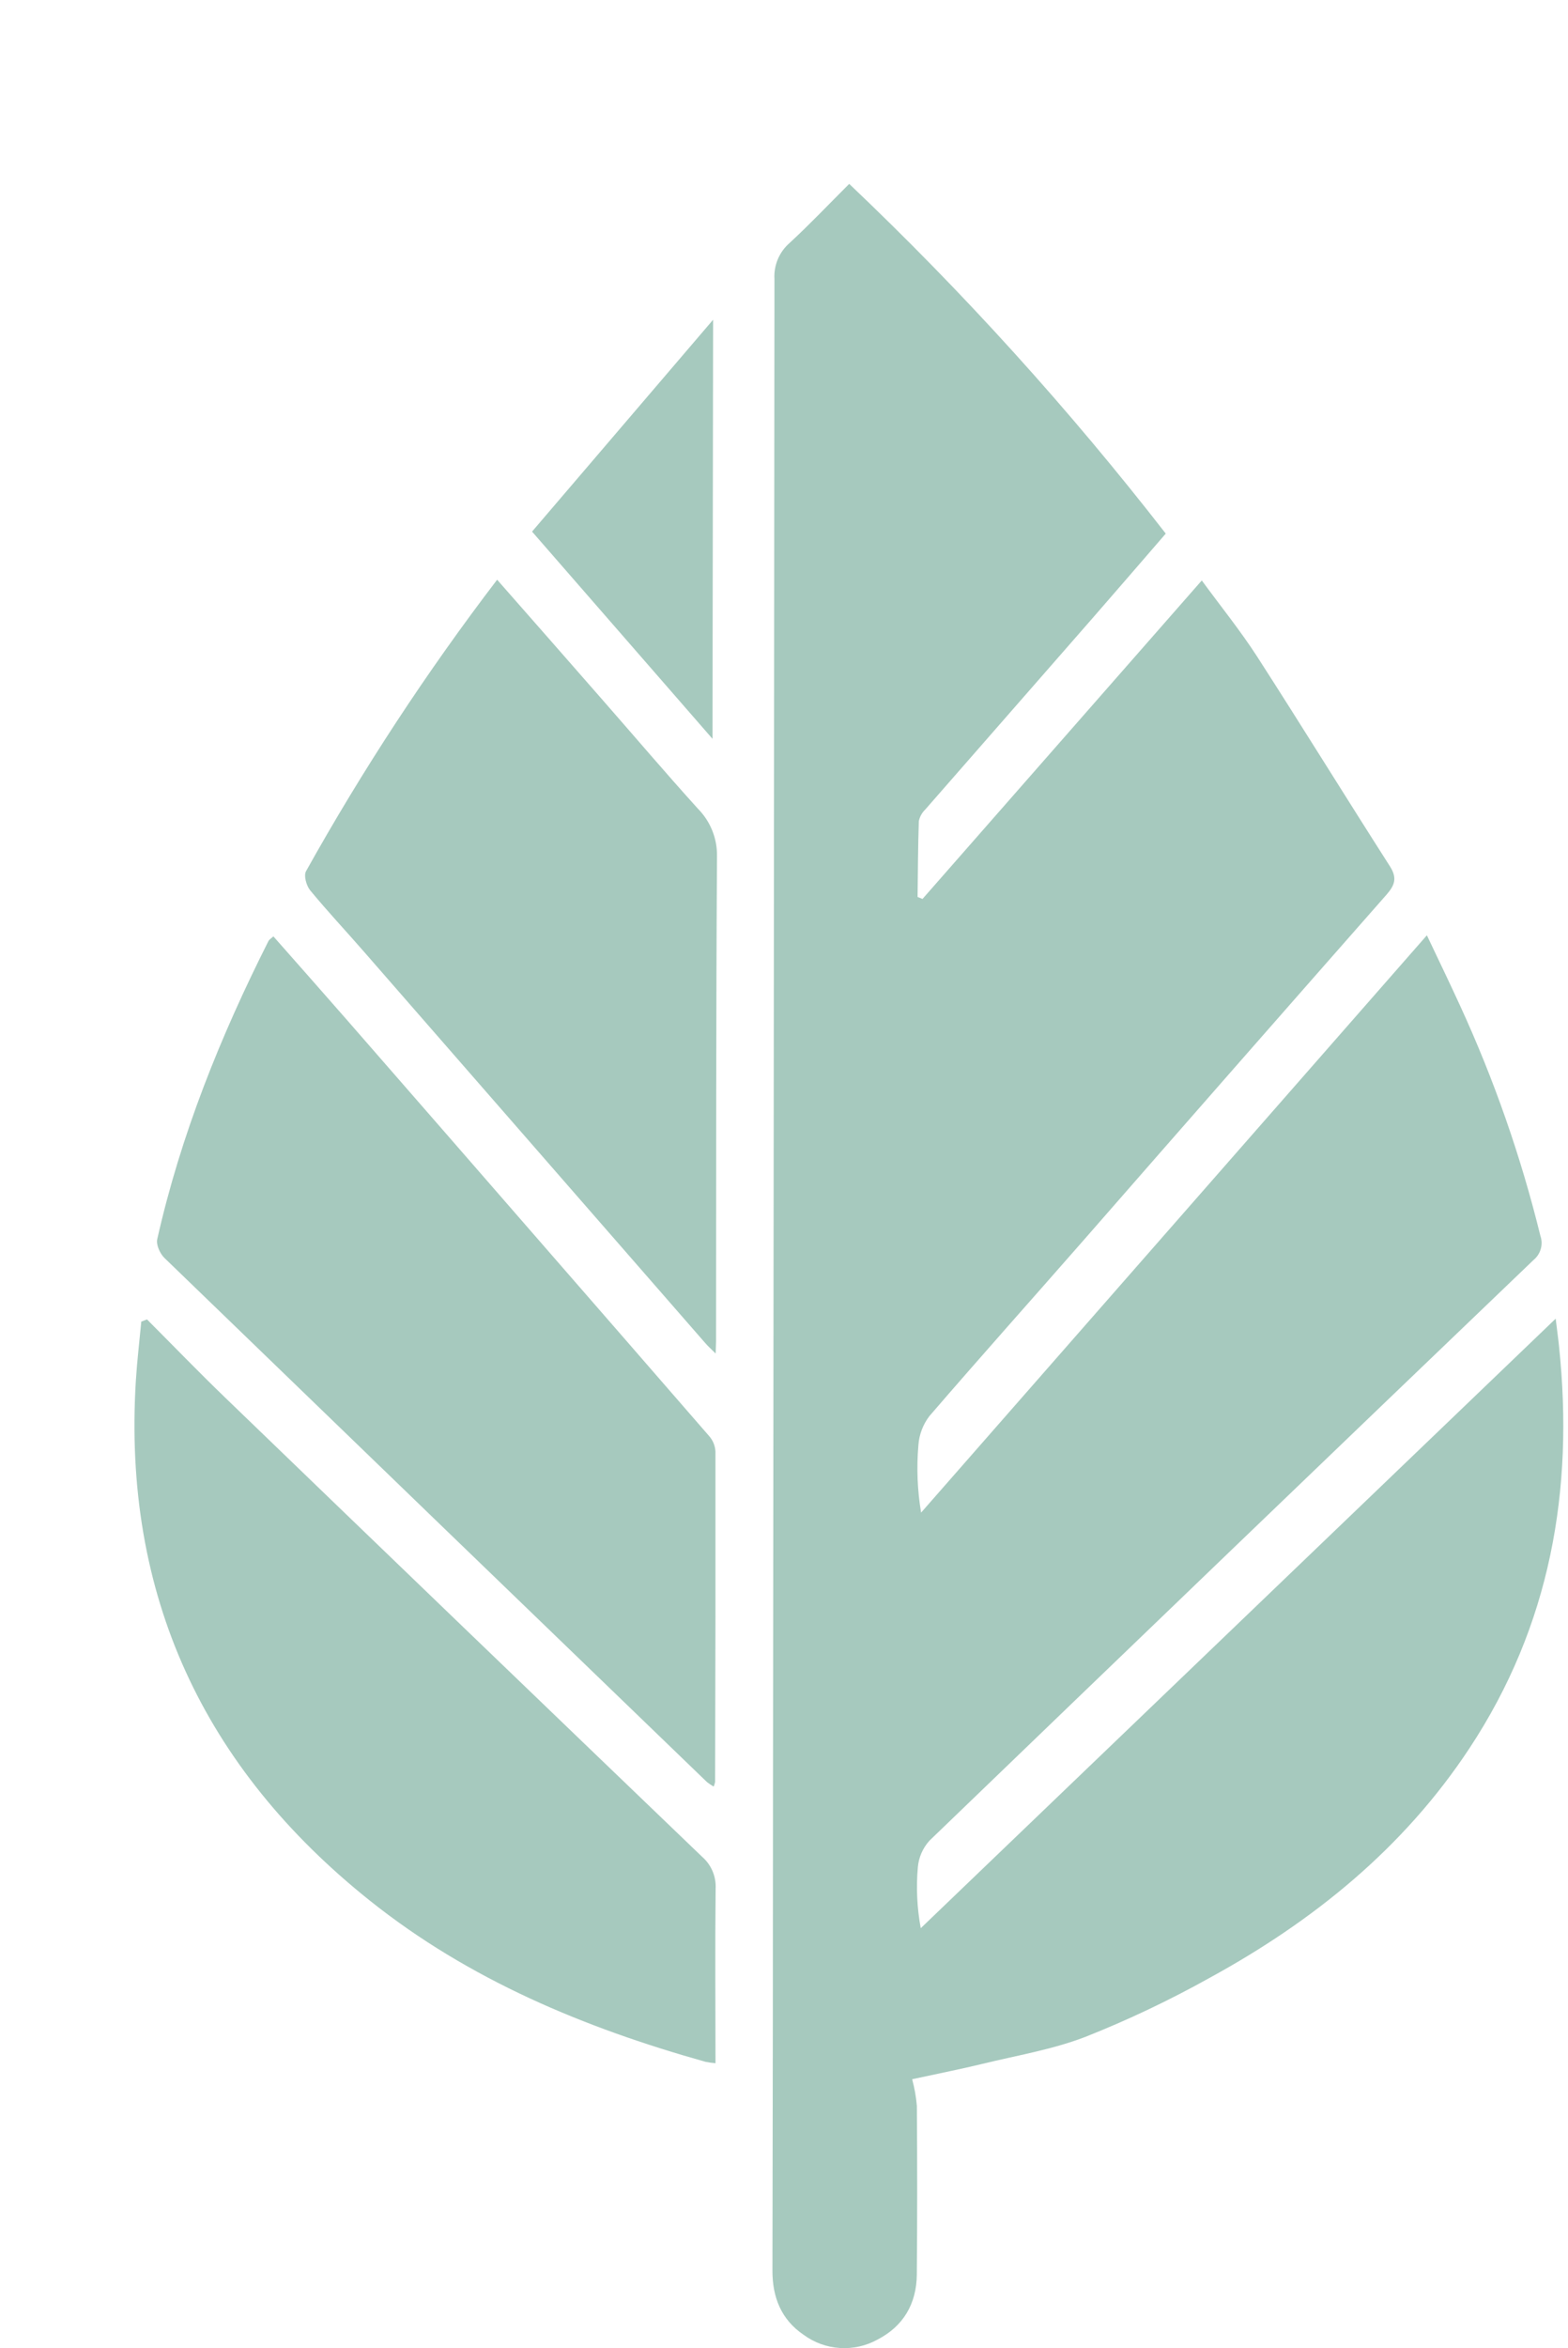 <?xml version="1.0" encoding="UTF-8"?>
<svg xmlns="http://www.w3.org/2000/svg" viewBox="0 0 366 547.88">
  <rect fill="none" width="366" height="534"/>
  <path fill="#A6C9BE" d="m198.22,42.9c26.65,25.3,51.35,52.58,73.89,81.6-5.78,6.67-11.31,13.11-16.9,19.51-13.07,14.96-26.16,29.92-39.25,44.88-.76.73-1.28,1.68-1.49,2.72-.2,5.89-.21,11.79-.29,17.67.39.15.77.31,1.15.46,21.59-24.61,43.17-49.21,65.19-74.31,4.48,6.12,9.03,11.74,12.93,17.78,10.45,16.22,20.57,32.64,30.97,48.89,1.74,2.72,1.19,4.39-.79,6.65-23.67,26.89-47.29,53.82-70.86,80.8-11.94,13.63-24.01,27.13-35.84,40.86-1.5,1.97-2.39,4.33-2.56,6.8-.45,5.24-.24,10.52.63,15.71,39.18-44.7,78.37-89.42,118.06-134.7,2.77,5.85,5.29,11.04,7.68,16.27,7.97,17.3,14.27,35.33,18.81,53.83.71,2.03.07,4.29-1.59,5.65-47.07,45.1-94.08,90.27-141.02,135.5-1.55,1.72-2.5,3.89-2.7,6.2-.42,4.75-.19,9.53.68,14.21,49.16-47.17,98.31-94.35,148.2-142.21.34,2.8.6,4.61.78,6.42,3.53,33.6-2.03,65.21-20.89,93.79-15.39,23.34-36.48,40.38-60.76,53.64-9.31,5.19-18.95,9.77-28.86,13.7-7.74,2.99-16.11,4.36-24.23,6.35-4.84,1.18-9.75,2.14-16.25,3.55.55,2.03.92,4.1,1.1,6.2.1,13.12.1,26.24-.01,39.36-.06,6.78-3.11,12.04-9.13,15.16-5.49,3.05-12.25,2.62-17.31-1.1-5.22-3.55-7.28-8.76-7.26-15,.08-37.33.12-74.66.13-111.99.13-117.53.25-235.06.34-352.61-.2-3.21,1.1-6.33,3.52-8.44,4.66-4.29,9.03-8.91,13.93-13.8"/>
  <path fill="#A6C9BE" d="m63.83,218.49c5.72,6.49,11.43,12.93,17.09,19.41,15.01,17.2,30.02,34.42,45.01,51.65,13.23,15.18,26.45,30.37,39.65,45.57.86,1,1.36,2.26,1.42,3.58.03,25.69,0,51.38-.08,77.07-.08.37-.19.72-.33,1.07-.55-.31-1.08-.66-1.58-1.06-42.23-40.73-84.44-81.48-126.62-122.27-1.04-1.01-1.98-3.08-1.69-4.37,5.49-24.37,14.76-47.36,25.98-69.61.18-.33.57-.54,1.13-1.05"/>
  <path fill="#A6C9BE" d="m34.32,307.85c6.09,6.1,12.07,12.3,18.28,18.28,37.06,35.75,74.17,71.46,111.33,107.13,2.11,1.85,3.26,4.58,3.11,7.39-.14,13.49-.04,27-.03,40.73-.78-.06-1.55-.17-2.32-.32-28.31-7.94-55.18-19.12-78.31-37.57-38.9-31.03-57.79-71.4-54.66-121.5.29-4.55.83-9.08,1.26-13.63.45-.18.89-.34,1.34-.52"/>
  <path fill="#A6C9BE" d="m116.05,135.27c8.53,9.7,16.62,18.91,24.7,28.15,7.39,8.43,14.65,16.98,22.18,25.29,2.92,2.96,4.52,6.98,4.43,11.13-.23,37.7-.19,75.41-.22,113.12,0,.66-.06,1.33-.09,2.84-1.11-1.1-1.83-1.74-2.44-2.45-26.57-30.44-53.12-60.88-79.66-91.31-4.17-4.79-8.52-9.42-12.56-14.32-.88-1.08-1.53-3.43-.96-4.45,13.22-23.7,28.13-46.43,44.6-68"/>
  <path fill="#A6C9BE" d="m166.45,74.58c-.04,33.17-.09,65.36-.14,97.8-13.76-15.8-27.63-31.72-42.12-48.35,14.02-16.4,27.99-32.74,42.27-49.44"/>
</svg>
